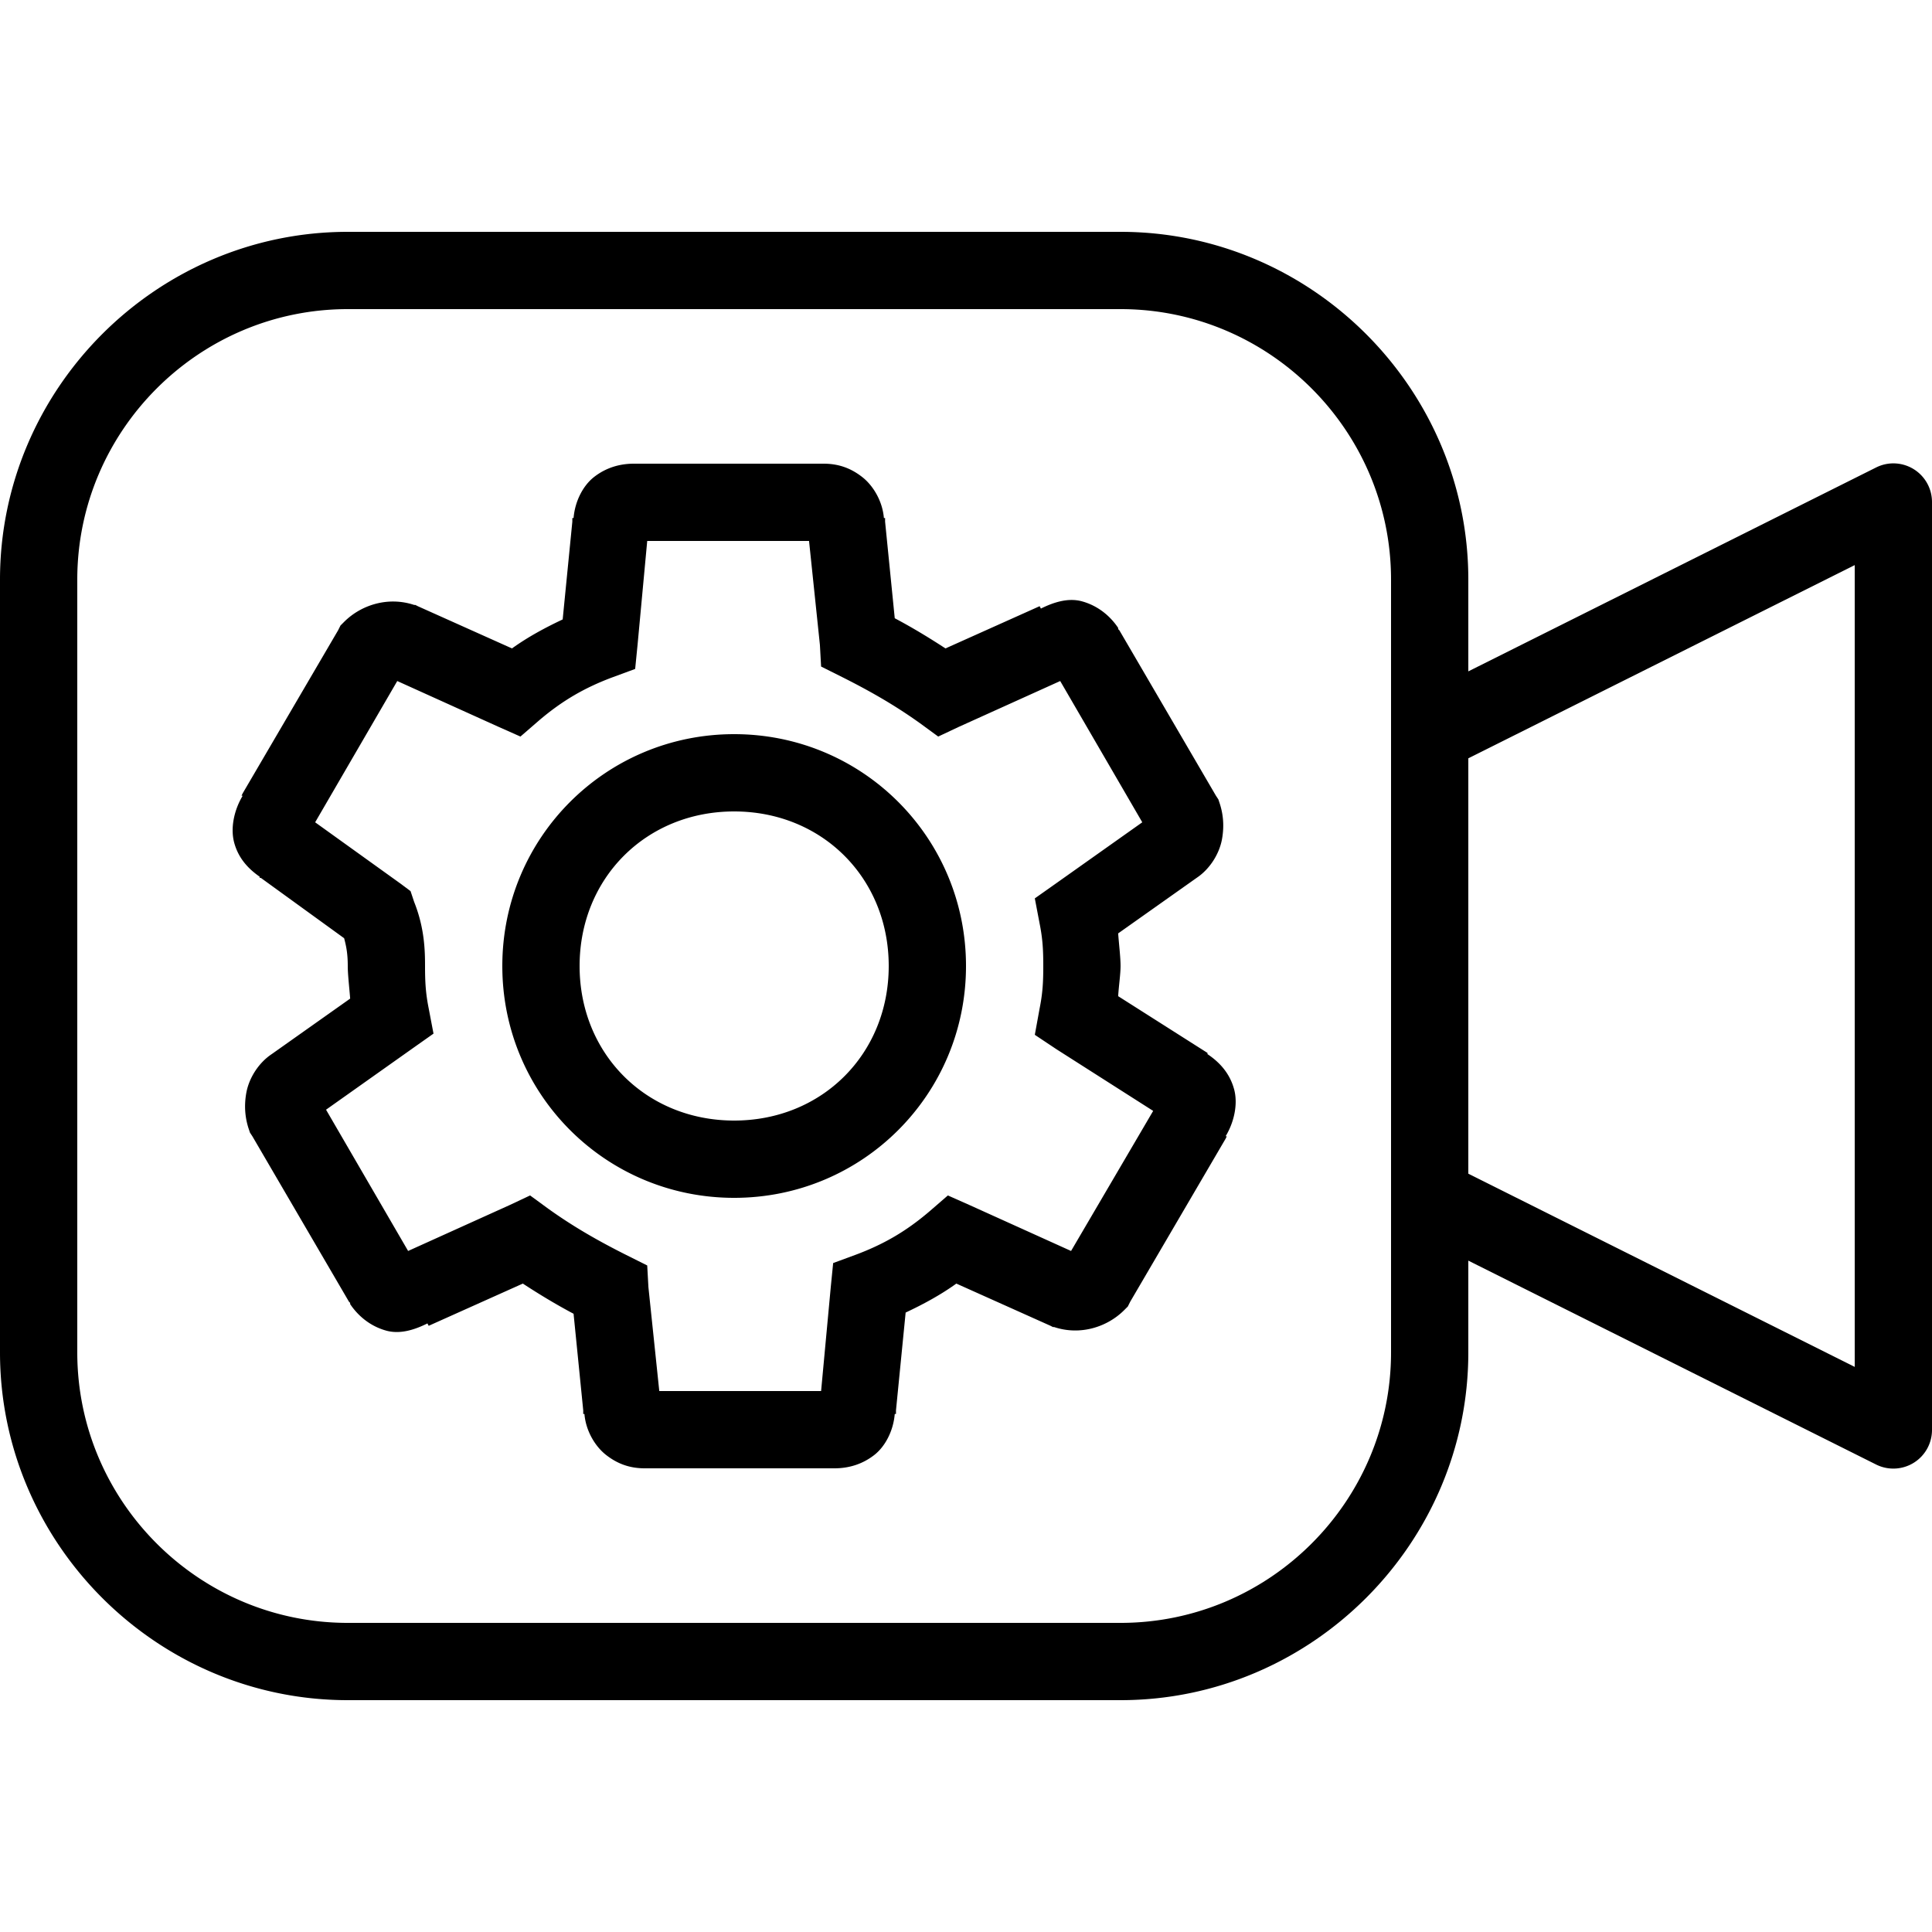 <?xml version="1.0"?>
<svg xmlns="http://www.w3.org/2000/svg" viewBox="0 0 50 50" enable-background="new 0 0 50 50">
    <path style="text-indent:0;text-align:start;line-height:normal;text-transform:none;block-progression:tb;-inkscape-font-specification:Bitstream Vera Sans" d="M 9 6 C 4.055 6 0 10.055 0 15 L 0 35 C 0 39.945 4.055 44 9 44 L 29 44 C 33.945 44 38 39.945 38 35 L 38 32.625 L 48.562 37.906 A 1 1 0 0 0 50 37 L 50 13 A 1 1 0 0 0 48.875 12 A 1 1 0 0 0 48.562 12.094 L 38 17.375 L 38 15 C 38 10.055 33.945 6 29 6 L 9 6 z M 9 8 L 29 8 C 32.855 8 36 11.145 36 15 L 36 35 C 36 38.855 32.855 42 29 42 L 9 42 C 5.145 42 2 38.855 2 35 L 2 15 C 2 11.145 5.145 8 9 8 z M 16.406 12 C 16.034 12 15.682 12.105 15.375 12.344 C 15.092 12.564 14.88 12.968 14.844 13.406 L 14.812 13.406 L 14.812 13.5 L 14.562 16.031 C 14.116 16.241 13.667 16.481 13.25 16.781 L 10.812 15.688 L 10.75 15.656 L 10.719 15.656 C 10.039 15.43 9.342 15.658 8.906 16.094 L 8.812 16.188 L 8.75 16.312 L 6.281 20.531 L 6.25 20.594 L 6.281 20.594 C 6.075 20.932 5.952 21.408 6.062 21.812 C 6.174 22.221 6.432 22.488 6.719 22.688 L 6.719 22.719 C 6.724 22.722 6.745 22.715 6.75 22.719 L 8.906 24.281 C 8.965 24.501 9 24.693 9 25 C 9 25.225 9.041 25.557 9.062 25.844 L 7.031 27.281 C 6.689 27.509 6.444 27.902 6.375 28.281 C 6.306 28.66 6.356 28.974 6.438 29.219 L 6.469 29.312 L 6.531 29.406 L 9.031 33.688 L 9.062 33.719 L 9.062 33.75 C 9.262 34.049 9.576 34.322 10 34.438 C 10.361 34.536 10.738 34.411 11.062 34.25 L 11.094 34.312 L 13.531 33.219 C 13.96 33.499 14.389 33.759 14.844 34 L 15.094 36.5 L 15.094 36.594 L 15.125 36.594 C 15.161 37.033 15.404 37.436 15.688 37.656 C 15.994 37.895 16.315 38 16.688 38 L 21.594 38 C 21.966 38 22.318 37.895 22.625 37.656 C 22.908 37.436 23.12 37.032 23.156 36.594 L 23.188 36.594 L 23.188 36.5 L 23.438 33.969 C 23.884 33.759 24.333 33.519 24.75 33.219 L 27.188 34.312 L 27.25 34.344 L 27.281 34.344 C 27.961 34.57 28.658 34.342 29.094 33.906 L 29.188 33.812 L 29.25 33.688 L 31.719 29.469 L 31.75 29.406 L 31.719 29.406 C 31.925 29.068 32.048 28.592 31.938 28.188 C 31.822 27.763 31.549 27.481 31.25 27.281 L 31.25 27.25 L 28.938 25.781 C 28.954 25.52 29 25.208 29 25 C 29 24.775 28.959 24.443 28.938 24.156 L 30.969 22.719 C 31.311 22.491 31.556 22.098 31.625 21.719 C 31.694 21.34 31.644 21.026 31.562 20.781 L 31.531 20.688 L 31.469 20.594 L 28.969 16.312 L 28.938 16.281 L 28.938 16.25 C 28.738 15.951 28.424 15.678 28 15.562 C 27.639 15.464 27.262 15.589 26.938 15.75 L 26.906 15.688 L 24.469 16.781 C 24.04 16.501 23.611 16.241 23.156 16 L 22.906 13.5 L 22.906 13.406 L 22.875 13.406 C 22.839 12.967 22.596 12.564 22.312 12.344 C 22.006 12.105 21.685 12 21.312 12 L 16.406 12 z M 16.75 14 L 20.938 14 L 21.219 16.688 L 21.25 17.25 L 21.75 17.5 C 22.52 17.885 23.164 18.255 23.812 18.719 L 24.281 19.062 L 24.812 18.812 L 27.438 17.625 L 29.562 21.281 L 27.312 22.875 L 26.781 23.25 L 26.906 23.906 C 26.986 24.306 27 24.6 27 25 C 27 25.4 26.986 25.694 26.906 26.094 L 26.781 26.781 L 27.344 27.156 L 29.844 28.75 L 27.719 32.375 L 25.094 31.188 L 24.531 30.938 L 24.062 31.344 C 23.446 31.872 22.862 32.204 22.156 32.469 L 21.562 32.688 L 21.5 33.312 L 21.25 36 L 17.062 36 L 16.781 33.312 L 16.75 32.75 L 16.25 32.5 C 15.48 32.115 14.836 31.745 14.188 31.281 L 13.719 30.938 L 13.188 31.188 L 10.562 32.375 L 8.438 28.719 L 10.688 27.125 L 11.219 26.75 L 11.094 26.094 C 11.014 25.694 11 25.4 11 25 C 11 24.6 10.987 24.015 10.719 23.344 L 10.625 23.062 L 10.375 22.875 L 8.156 21.281 L 10.281 17.625 L 12.906 18.812 L 13.469 19.062 L 13.938 18.656 C 14.554 18.128 15.138 17.796 15.844 17.531 L 16.438 17.312 L 16.5 16.688 L 16.75 14 z M 48 14.625 L 48 35.375 L 38 30.375 L 38 19.625 L 48 14.625 z M 19 19 C 15.676 19 13 21.676 13 25 C 13 28.324 15.676 31 19 31 C 22.324 31 25 28.324 25 25 C 25 21.676 22.324 19 19 19 z M 19 21 C 21.276 21 23 22.724 23 25 C 23 27.276 21.276 29 19 29 C 16.724 29 15 27.276 15 25 C 15 22.724 16.724 21 19 21 z" overflow="visible" enable-background="accumulate" font-family="Bitstream Vera Sans"/>
</svg>

